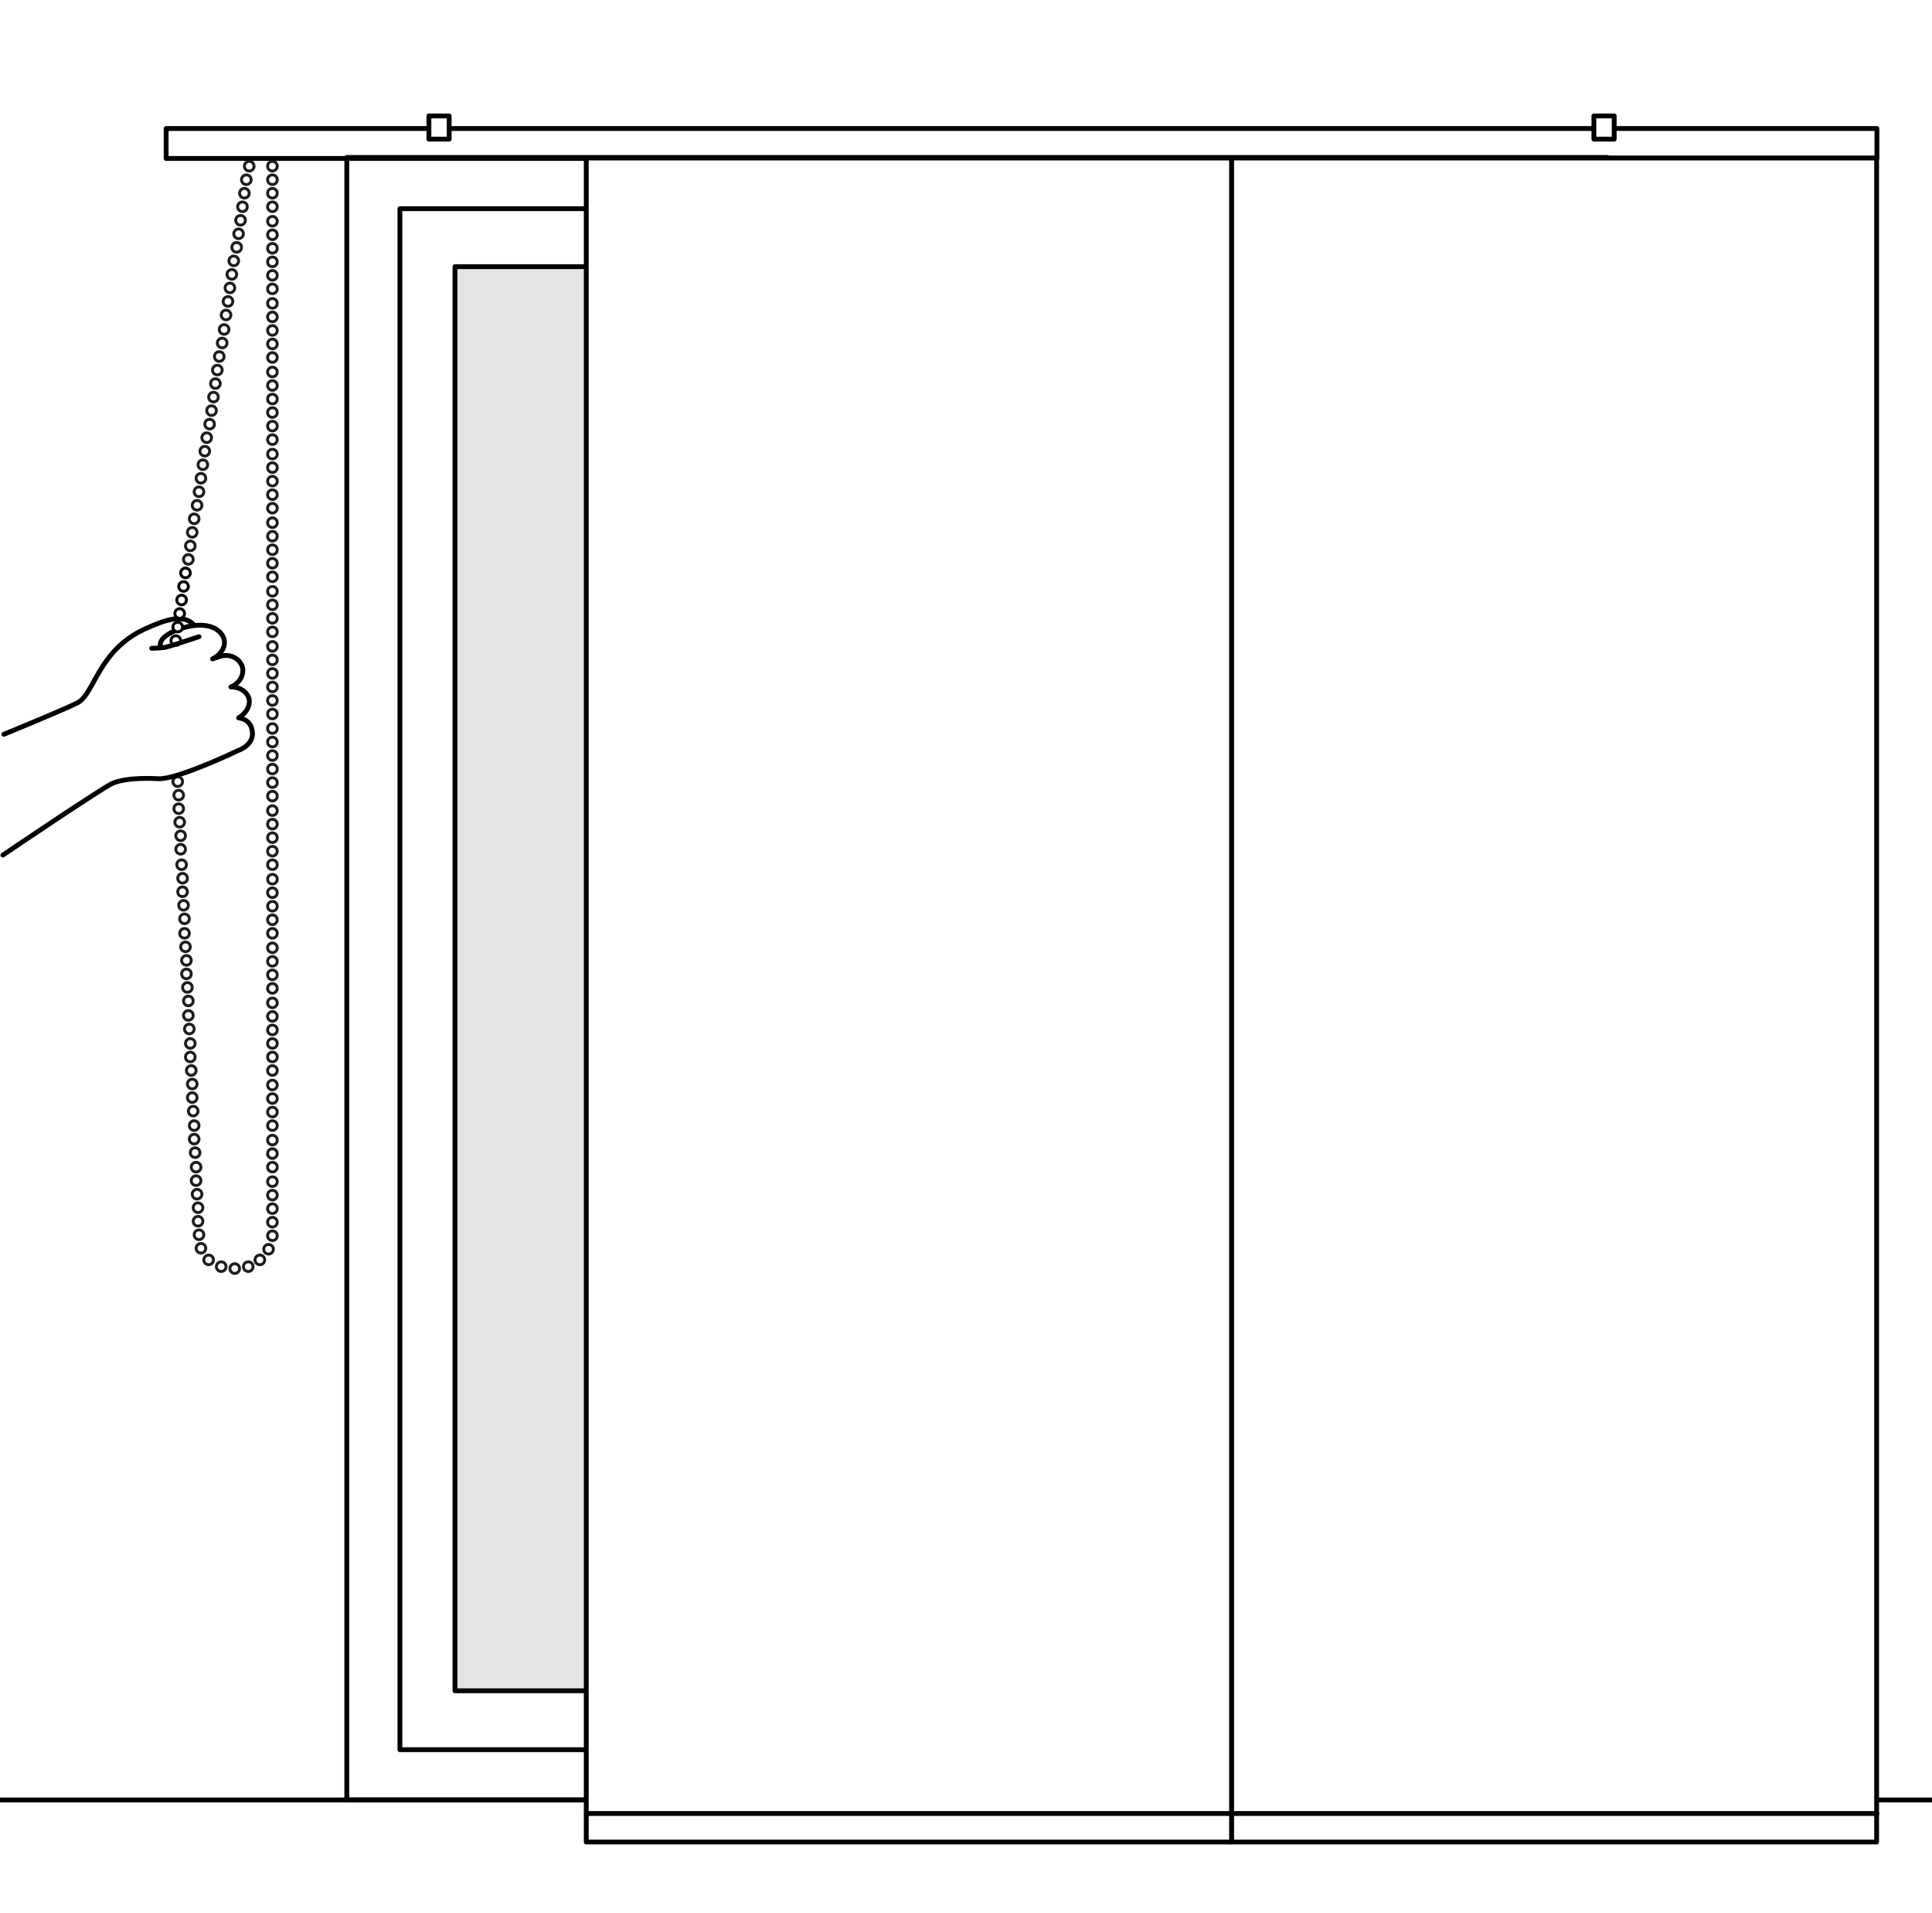 <?xml version="1.0" encoding="utf-8"?>
<!-- Generator: Adobe Illustrator 25.3.1, SVG Export Plug-In . SVG Version: 6.00 Build 0)  -->
<svg version="1.1" id="Capa_1" xmlns="http://www.w3.org/2000/svg" xmlns:xlink="http://www.w3.org/1999/xlink" x="0px" y="0px"
	 viewBox="0 0 200 198" style="enable-background:new 0 0 200 198;" xml:space="preserve">
<style type="text/css">
	.st0{fill:#FFFFFF;}
	.st1{filter:url(#Adobe_OpacityMaskFilter);}
	.st2{fill:url(#SVGID_2_);}
	.st3{mask:url(#SVGID_1_);}
	.st4{clip-path:url(#SVGID_4_);fill:#E5E5E5;}
	.st5{filter:url(#Adobe_OpacityMaskFilter_1_);}
	.st6{fill:url(#SVGID_6_);}
	.st7{mask:url(#SVGID_5_);}
	.st8{clip-path:url(#SVGID_8_);fill:#E5E5E5;}
	.st9{fill:none;stroke:#000000;stroke-width:0.5;stroke-linecap:round;stroke-linejoin:round;stroke-miterlimit:10;}
	.st10{fill:#FFFFFF;stroke:#000000;stroke-width:0.5;stroke-linecap:round;stroke-linejoin:round;stroke-miterlimit:10;}
	.st11{fill:none;stroke:#B91731;stroke-linecap:round;stroke-linejoin:round;}
	.st12{fill:#B91731;}
	.st13{filter:url(#Adobe_OpacityMaskFilter_2_);}
	.st14{fill:url(#SVGID_10_);}
	.st15{mask:url(#SVGID_9_);}
	.st16{clip-path:url(#SVGID_12_);fill:#E5E5E5;}
	.st17{filter:url(#Adobe_OpacityMaskFilter_3_);}
	.st18{fill:url(#SVGID_14_);}
	.st19{mask:url(#SVGID_13_);}
	.st20{clip-path:url(#SVGID_16_);fill:#E5E5E5;}
	.st21{filter:url(#Adobe_OpacityMaskFilter_4_);}
	.st22{fill:url(#SVGID_18_);}
	.st23{mask:url(#SVGID_17_);}
	.st24{clip-path:url(#SVGID_20_);fill:#E5E5E5;}
	.st25{filter:url(#Adobe_OpacityMaskFilter_5_);}
	.st26{fill:url(#SVGID_22_);}
	.st27{mask:url(#SVGID_21_);}
	.st28{clip-path:url(#SVGID_24_);fill:#E5E5E5;}
	.st29{filter:url(#Adobe_OpacityMaskFilter_6_);}
	.st30{fill:url(#SVGID_26_);}
	.st31{mask:url(#SVGID_25_);}
	.st32{clip-path:url(#SVGID_28_);fill:#E5E5E5;}
	.st33{filter:url(#Adobe_OpacityMaskFilter_7_);}
	.st34{fill:url(#SVGID_30_);}
	.st35{mask:url(#SVGID_29_);}
	.st36{clip-path:url(#SVGID_32_);fill:#E5E5E5;}
	.st37{filter:url(#Adobe_OpacityMaskFilter_8_);}
	.st38{fill:url(#SVGID_34_);}
	.st39{mask:url(#SVGID_33_);}
	.st40{clip-path:url(#SVGID_36_);fill:#E5E5E5;}
	.st41{filter:url(#Adobe_OpacityMaskFilter_9_);}
	.st42{fill:url(#SVGID_38_);}
	.st43{mask:url(#SVGID_37_);}
	.st44{clip-path:url(#SVGID_40_);fill:#E5E5E5;}
	.st45{filter:url(#Adobe_OpacityMaskFilter_10_);}
	.st46{fill:url(#SVGID_42_);}
	.st47{mask:url(#SVGID_41_);}
	.st48{clip-path:url(#SVGID_44_);fill:#E5E5E5;}
	.st49{filter:url(#Adobe_OpacityMaskFilter_11_);}
	.st50{fill:url(#SVGID_46_);}
	.st51{mask:url(#SVGID_45_);}
	.st52{clip-path:url(#SVGID_48_);fill:#E5E5E5;}
	.st53{filter:url(#Adobe_OpacityMaskFilter_12_);}
	.st54{fill:url(#SVGID_50_);}
	.st55{mask:url(#SVGID_49_);}
	.st56{clip-path:url(#SVGID_52_);fill:#E5E5E5;}
	.st57{filter:url(#Adobe_OpacityMaskFilter_13_);}
	.st58{fill:url(#SVGID_54_);}
	.st59{mask:url(#SVGID_53_);}
	.st60{clip-path:url(#SVGID_56_);fill:#E5E5E5;}
	.st61{filter:url(#Adobe_OpacityMaskFilter_14_);}
	.st62{fill:url(#SVGID_58_);}
	.st63{mask:url(#SVGID_57_);}
	.st64{clip-path:url(#SVGID_60_);fill:#E5E5E5;}
	.st65{filter:url(#Adobe_OpacityMaskFilter_15_);}
	.st66{fill:url(#SVGID_62_);}
	.st67{mask:url(#SVGID_61_);}
	.st68{clip-path:url(#SVGID_64_);fill:#E5E5E5;}
	.st69{filter:url(#Adobe_OpacityMaskFilter_16_);}
	.st70{fill:url(#SVGID_66_);}
	.st71{mask:url(#SVGID_65_);}
	.st72{clip-path:url(#SVGID_68_);fill:#E5E5E5;}
	.st73{filter:url(#Adobe_OpacityMaskFilter_17_);}
	.st74{fill:url(#SVGID_70_);}
	.st75{mask:url(#SVGID_69_);}
	.st76{clip-path:url(#SVGID_72_);fill:#E5E5E5;}
	.st77{filter:url(#Adobe_OpacityMaskFilter_18_);}
	.st78{fill:url(#SVGID_74_);}
	.st79{mask:url(#SVGID_73_);}
	.st80{clip-path:url(#SVGID_76_);fill:#E5E5E5;}
	.st81{filter:url(#Adobe_OpacityMaskFilter_19_);}
	.st82{fill:url(#SVGID_78_);}
	.st83{mask:url(#SVGID_77_);}
	.st84{clip-path:url(#SVGID_80_);fill:#E5E5E5;}
	.st85{filter:url(#Adobe_OpacityMaskFilter_20_);}
	.st86{fill:url(#SVGID_82_);}
	.st87{mask:url(#SVGID_81_);}
	.st88{clip-path:url(#SVGID_84_);fill:#E5E5E5;}
	.st89{filter:url(#Adobe_OpacityMaskFilter_21_);}
	.st90{fill:url(#SVGID_86_);}
	.st91{mask:url(#SVGID_85_);}
	.st92{clip-path:url(#SVGID_88_);fill:#E5E5E5;}
	.st93{fill:#FFFFFF;stroke:#1D1D1B;stroke-width:0.3;stroke-miterlimit:10;}
	.st94{fill:#FFFFFF;stroke:#000000;stroke-width:0.3;stroke-miterlimit:10;}
	.st95{filter:url(#Adobe_OpacityMaskFilter_22_);}
	.st96{fill:url(#SVGID_90_);}
	.st97{mask:url(#SVGID_89_);}
	.st98{clip-path:url(#SVGID_92_);fill:#E5E5E5;}
	.st99{filter:url(#Adobe_OpacityMaskFilter_23_);}
	.st100{fill:url(#SVGID_94_);}
	.st101{mask:url(#SVGID_93_);}
	.st102{clip-path:url(#SVGID_96_);fill:#E5E5E5;}
</style>
<rect x="0" y="-1" transform="matrix(-1 -4.489887e-11 4.489887e-11 -1 199.987 197.028)" class="st0" width="200" height="199"/>
<g>
	<g>
		<defs>
			<filter id="Adobe_OpacityMaskFilter" filterUnits="userSpaceOnUse" x="43.8" y="21" width="58.8" height="158.6">
				<feFlood  style="flood-color:white;flood-opacity:1" result="back"/>
				<feBlend  in="SourceGraphic" in2="back" mode="normal"/>
			</filter>
		</defs>
		<mask maskUnits="userSpaceOnUse" x="43.8" y="21" width="58.8" height="158.6" id="SVGID_1_">
			<g class="st1">
				
					<linearGradient id="SVGID_2_" gradientUnits="userSpaceOnUse" x1="-305.763" y1="284.8" x2="-305.421" y2="284.8" gradientTransform="matrix(-26.416 -504.053 504.053 -26.416 -151559.188 -146410.062)">
					<stop  offset="0" style="stop-color:#FFFFFF"/>
					<stop  offset="0.205" style="stop-color:#BFBFBF"/>
					<stop  offset="0.409" style="stop-color:#878787"/>
					<stop  offset="0.596" style="stop-color:#5B5B5B"/>
					<stop  offset="0.762" style="stop-color:#3B3B3B"/>
					<stop  offset="0.903" style="stop-color:#282828"/>
					<stop  offset="1" style="stop-color:#212121"/>
				</linearGradient>
				<polygon class="st2" points="108,198.4 104.1,-5.4 27.5,5.5 31.4,209.3 				"/>
			</g>
		</mask>
		<g class="st3">
			<g>
				<defs>
					<rect id="SVGID_75_" x="47" y="27.6" width="51.4" height="147.4"/>
				</defs>
				<clipPath id="SVGID_4_">
					<use xlink:href="#SVGID_75_"  style="overflow:visible;"/>
				</clipPath>
				<rect x="43.8" y="21" class="st4" width="58.8" height="158.6"/>
			</g>
		</g>
	</g>
	<g>
		<defs>
			<filter id="Adobe_OpacityMaskFilter_1_" filterUnits="userSpaceOnUse" x="100.8" y="21" width="58.8" height="158.6">
				<feFlood  style="flood-color:white;flood-opacity:1" result="back"/>
				<feBlend  in="SourceGraphic" in2="back" mode="normal"/>
			</filter>
		</defs>
		<mask maskUnits="userSpaceOnUse" x="100.8" y="21" width="58.8" height="158.6" id="SVGID_5_">
			<g class="st5">
				
					<linearGradient id="SVGID_6_" gradientUnits="userSpaceOnUse" x1="-305.759" y1="284.73" x2="-305.417" y2="284.73" gradientTransform="matrix(-26.416 -504.053 504.053 -26.416 -151466.922 -146410.062)">
					<stop  offset="0" style="stop-color:#FFFFFF"/>
					<stop  offset="0.205" style="stop-color:#BFBFBF"/>
					<stop  offset="0.409" style="stop-color:#878787"/>
					<stop  offset="0.596" style="stop-color:#5B5B5B"/>
					<stop  offset="0.762" style="stop-color:#3B3B3B"/>
					<stop  offset="0.903" style="stop-color:#282828"/>
					<stop  offset="1" style="stop-color:#212121"/>
				</linearGradient>
				<polygon class="st6" points="165.1,198.4 161.2,-5.4 84.5,5.5 88.5,209.3 				"/>
			</g>
		</mask>
		<g class="st7">
			<g>
				<defs>
					<rect id="SVGID_79_" x="104" y="27.6" width="51.4" height="147.4"/>
				</defs>
				<clipPath id="SVGID_8_">
					<use xlink:href="#SVGID_79_"  style="overflow:visible;"/>
				</clipPath>
				<rect x="100.8" y="21" class="st8" width="58.8" height="158.6"/>
			</g>
		</g>
	</g>
	<rect x="35.9" y="16.3" class="st9" width="130.5" height="170"/>
	<rect x="41.4" y="21.6" class="st9" width="119.6" height="159.5"/>
	<path class="st9" d="M200,186.3H0"/>
	<rect x="104.2" y="27.6" class="st9" width="51.1" height="147.4"/>
	<rect x="47.1" y="27.6" class="st9" width="51.1" height="147.4"/>
</g>
<g>
	<rect x="17.2" y="13.3" class="st9" width="177.1" height="3.1"/>
	<rect x="165" y="12" class="st10" width="2.1" height="2.4"/>
	<rect x="44.4" y="12" class="st10" width="2.1" height="2.4"/>
</g>
<g>
	
		<rect x="127.5" y="16.4" transform="matrix(-1 -4.491042e-11 4.491042e-11 -1 321.767 207.053)" class="st10" width="66.8" height="174.3"/>
</g>
<rect x="60.7" y="16.4" transform="matrix(-1 -4.488333e-11 4.488333e-11 -1 188.189 207.053)" class="st10" width="66.8" height="174.3"/>
<line class="st9" x1="127.5" y1="187.7" x2="194.3" y2="187.7"/>
<line class="st9" x1="60.7" y1="187.7" x2="127.5" y2="187.7"/>
<g>
	<g>
		<circle class="st93" cx="18.4" cy="80.9" r="0.5"/>
		<circle class="st93" cx="18.5" cy="82.3" r="0.5"/>
		<circle class="st93" cx="18.5" cy="83.7" r="0.5"/>
		<circle class="st93" cx="18.6" cy="85.1" r="0.5"/>
		<circle class="st93" cx="18.7" cy="86.5" r="0.5"/>
		<circle class="st93" cx="18.7" cy="87.9" r="0.5"/>
		<circle class="st93" cx="18.8" cy="89.5" r="0.5"/>
		<circle class="st93" cx="18.9" cy="90.9" r="0.5"/>
		<circle class="st93" cx="18.9" cy="92.3" r="0.5"/>
		<circle class="st93" cx="19" cy="93.7" r="0.5"/>
		<circle class="st93" cx="19.1" cy="95.1" r="0.5"/>
		<circle class="st93" cx="19.1" cy="96.6" r="0.5"/>
		<circle class="st93" cx="19.2" cy="98" r="0.5"/>
		<circle class="st93" cx="19.3" cy="99.4" r="0.5"/>
		<circle class="st93" cx="19.3" cy="100.8" r="0.5"/>
		<circle class="st93" cx="19.4" cy="102.2" r="0.5"/>
		<circle class="st93" cx="19.5" cy="103.6" r="0.5"/>
		<circle class="st93" cx="19.5" cy="105.1" r="0.5"/>
		<circle class="st93" cx="19.6" cy="106.5" r="0.5"/>
		<circle class="st93" cx="19.7" cy="108" r="0.5"/>
		<circle class="st93" cx="19.7" cy="109.4" r="0.5"/>
		<circle class="st93" cx="19.8" cy="110.8" r="0.5"/>
		<circle class="st93" cx="19.9" cy="112.2" r="0.5"/>
		<circle class="st93" cx="19.9" cy="113.6" r="0.5"/>
		<circle class="st93" cx="20" cy="115" r="0.5"/>
		<circle class="st93" cx="20.1" cy="116.5" r="0.5"/>
		<circle class="st93" cx="20.1" cy="117.9" r="0.5"/>
		<circle class="st93" cx="20.2" cy="119.3" r="0.5"/>
		<circle class="st93" cx="20.3" cy="120.8" r="0.5"/>
		<circle class="st93" cx="20.3" cy="122.2" r="0.5"/>
		<circle class="st93" cx="20.4" cy="123.6" r="0.5"/>
		<circle class="st93" cx="20.5" cy="125" r="0.5"/>
		<circle class="st93" cx="20.5" cy="126.4" r="0.5"/>
		<circle class="st93" cx="20.6" cy="127.8" r="0.5"/>
	</g>
	<g>
		<circle class="st94" cx="19.2" cy="59.3" r="0.5"/>
		<circle class="st94" cx="19" cy="60.7" r="0.5"/>
		<circle class="st94" cx="18.8" cy="62.1" r="0.5"/>
		<circle class="st94" cx="18.2" cy="66.3" r="0.5"/>
		<g>
			<path class="st9" d="M0.4,76c0,0,6.6-2.7,7.7-3.3l0,0c1.7-1,2.1-5.4,6.9-7.6c2.2-1,4-1.6,5.1-0.4"/>
			<path class="st9" d="M0.3,88.5c0,0,10.2-6.9,11.3-7.4s3-0.6,4.8-0.5c1.9,0.1,8-2.8,8-2.8l0.2-0.1c1.1-0.4,1.7-1.2,1.5-2.1
				c-0.1-0.7-0.6-1.2-1.4-1.3c1-0.6,1.3-1.6,1-2.2c-0.2-0.4-0.7-1-1.8-1c1-0.4,1.5-1.5,1.1-2.3c-0.4-0.8-1.4-1.2-2.4-0.8l-0.6,0.2
				c1-0.5,1.5-1.5,1.1-2.3c-0.6-1.2-2.4-1.6-4.8-0.7c-0.5,0.2-1.8,0.8-1.7,1.6"/>
			<path class="st9" d="M20.6,65.9c0,0-3,1-3.5,1.1c-0.7,0.1-1.4,0.1-1.4,0.1"/>
		</g>
		<circle class="st94" cx="18.4" cy="64.9" r="0.5"/>
		<circle class="st94" cx="18.6" cy="63.5" r="0.5"/>
	</g>
	<circle class="st93" cx="28.2" cy="17.2" r="0.5"/>
	<circle class="st93" cx="28.2" cy="18.6" r="0.5"/>
	<circle class="st93" cx="28.2" cy="20" r="0.5"/>
	<circle class="st93" cx="28.2" cy="21.4" r="0.5"/>
	<circle class="st93" cx="28.2" cy="22.9" r="0.5"/>
	<circle class="st93" cx="28.2" cy="24.3" r="0.5"/>
	<circle class="st93" cx="28.2" cy="25.7" r="0.5"/>
	<circle class="st93" cx="28.2" cy="27.1" r="0.5"/>
	<circle class="st93" cx="28.2" cy="28.5" r="0.5"/>
	<circle class="st93" cx="28.2" cy="29.9" r="0.5"/>
	<circle class="st93" cx="28.2" cy="31.4" r="0.5"/>
	<circle class="st93" cx="28.2" cy="32.8" r="0.5"/>
	<circle class="st93" cx="28.2" cy="34.2" r="0.5"/>
	<circle class="st93" cx="28.2" cy="35.6" r="0.5"/>
	<circle class="st93" cx="28.2" cy="37" r="0.5"/>
	<circle class="st93" cx="28.2" cy="38.5" r="0.5"/>
	<circle class="st93" cx="28.2" cy="39.9" r="0.5"/>
	<circle class="st93" cx="28.2" cy="41.3" r="0.5"/>
	<circle class="st93" cx="28.2" cy="42.7" r="0.5"/>
	<circle class="st93" cx="28.2" cy="44.1" r="0.5"/>
	<circle class="st93" cx="28.2" cy="45.5" r="0.5"/>
	<circle class="st93" cx="28.2" cy="47" r="0.5"/>
	<circle class="st93" cx="28.2" cy="48.4" r="0.5"/>
	<circle class="st93" cx="28.2" cy="49.8" r="0.5"/>
	<circle class="st93" cx="28.2" cy="51.2" r="0.5"/>
	<circle class="st93" cx="28.2" cy="52.6" r="0.5"/>
	<circle class="st93" cx="28.2" cy="54.1" r="0.5"/>
	<circle class="st93" cx="28.2" cy="55.5" r="0.5"/>
	<circle class="st93" cx="28.2" cy="56.9" r="0.5"/>
	<circle class="st93" cx="28.2" cy="58.3" r="0.5"/>
	<circle class="st93" cx="28.2" cy="59.7" r="0.5"/>
	<circle class="st93" cx="28.2" cy="61.2" r="0.5"/>
	<circle class="st93" cx="28.2" cy="62.6" r="0.5"/>
	<circle class="st93" cx="28.2" cy="64" r="0.5"/>
	<circle class="st93" cx="28.2" cy="65.4" r="0.5"/>
	<circle class="st93" cx="25.8" cy="17.2" r="0.5"/>
	<circle class="st93" cx="25.5" cy="18.6" r="0.5"/>
	<circle class="st93" cx="25.3" cy="20" r="0.5"/>
	<circle class="st93" cx="25.1" cy="21.4" r="0.5"/>
	<circle class="st93" cx="24.9" cy="22.8" r="0.5"/>
	<circle class="st93" cx="24.7" cy="24.2" r="0.5"/>
	<circle class="st93" cx="24.5" cy="25.6" r="0.5"/>
	<circle class="st93" cx="24.2" cy="27" r="0.5"/>
	<circle class="st93" cx="24" cy="28.4" r="0.5"/>
	<circle class="st93" cx="23.8" cy="29.8" r="0.5"/>
	<circle class="st93" cx="23.6" cy="31.2" r="0.5"/>
	<circle class="st93" cx="23.4" cy="32.6" r="0.5"/>
	<circle class="st93" cx="23.2" cy="34.1" r="0.5"/>
	<circle class="st93" cx="23" cy="35.5" r="0.5"/>
	<circle class="st93" cx="22.7" cy="36.9" r="0.5"/>
	<circle class="st93" cx="22.5" cy="38.3" r="0.5"/>
	<circle class="st93" cx="22.3" cy="39.7" r="0.5"/>
	<circle class="st93" cx="22.1" cy="41.1" r="0.5"/>
	<circle class="st93" cx="21.9" cy="42.5" r="0.5"/>
	<circle class="st93" cx="21.7" cy="43.9" r="0.5"/>
	<circle class="st93" cx="21.4" cy="45.3" r="0.5"/>
	<circle class="st93" cx="21.2" cy="46.7" r="0.5"/>
	<circle class="st93" cx="21" cy="48.1" r="0.5"/>
	<circle class="st93" cx="20.8" cy="49.5" r="0.5"/>
	<circle class="st93" cx="20.6" cy="50.9" r="0.5"/>
	<circle class="st93" cx="20.4" cy="52.3" r="0.5"/>
	<circle class="st93" cx="20.1" cy="53.7" r="0.5"/>
	<circle class="st93" cx="19.9" cy="55.1" r="0.5"/>
	<circle class="st93" cx="19.7" cy="56.5" r="0.5"/>
	<circle class="st93" cx="19.5" cy="57.9" r="0.5"/>
	<circle class="st93" cx="28.2" cy="66.9" r="0.5"/>
	<circle class="st93" cx="28.2" cy="68.3" r="0.5"/>
	<circle class="st93" cx="28.2" cy="69.7" r="0.5"/>
	<circle class="st93" cx="28.2" cy="71.1" r="0.5"/>
	<circle class="st93" cx="28.2" cy="72.5" r="0.5"/>
	<circle class="st93" cx="28.2" cy="73.9" r="0.5"/>
	<circle class="st93" cx="28.2" cy="75.4" r="0.5"/>
	<circle class="st93" cx="28.2" cy="76.8" r="0.5"/>
	<circle class="st93" cx="28.2" cy="78.2" r="0.5"/>
	<circle class="st93" cx="28.2" cy="79.6" r="0.5"/>
	<circle class="st93" cx="28.2" cy="81" r="0.5"/>
	<circle class="st93" cx="28.2" cy="82.4" r="0.5"/>
	<circle class="st93" cx="28.2" cy="83.9" r="0.5"/>
	<circle class="st93" cx="28.2" cy="85.3" r="0.5"/>
	<circle class="st93" cx="28.2" cy="86.7" r="0.5"/>
	<circle class="st93" cx="28.2" cy="88.1" r="0.5"/>
	<circle class="st93" cx="28.2" cy="89.5" r="0.5"/>
	<circle class="st93" cx="28.2" cy="91" r="0.5"/>
	<circle class="st93" cx="28.2" cy="92.4" r="0.5"/>
	<circle class="st93" cx="28.2" cy="93.8" r="0.5"/>
	<circle class="st93" cx="28.2" cy="95.2" r="0.5"/>
	<circle class="st93" cx="28.2" cy="96.6" r="0.5"/>
	<circle class="st93" cx="28.2" cy="98.1" r="0.5"/>
	<circle class="st93" cx="28.2" cy="99.5" r="0.5"/>
	<circle class="st93" cx="28.2" cy="100.9" r="0.5"/>
	<circle class="st93" cx="28.2" cy="102.3" r="0.5"/>
	<circle class="st93" cx="28.2" cy="103.8" r="0.5"/>
	<circle class="st93" cx="28.2" cy="105.2" r="0.5"/>
	<circle class="st93" cx="28.2" cy="106.6" r="0.5"/>
	<circle class="st93" cx="28.2" cy="108" r="0.5"/>
	<circle class="st93" cx="28.2" cy="109.4" r="0.5"/>
	<circle class="st93" cx="28.2" cy="110.8" r="0.5"/>
	<circle class="st93" cx="28.2" cy="112.3" r="0.5"/>
	<circle class="st93" cx="28.2" cy="113.7" r="0.5"/>
	<circle class="st93" cx="28.2" cy="115.1" r="0.5"/>
	<circle class="st93" cx="28.2" cy="116.5" r="0.5"/>
	<circle class="st93" cx="28.2" cy="118" r="0.5"/>
	<circle class="st93" cx="28.2" cy="119.4" r="0.5"/>
	<circle class="st93" cx="28.2" cy="120.8" r="0.5"/>
	<circle class="st93" cx="28.2" cy="122.3" r="0.5"/>
	<circle class="st93" cx="28.2" cy="123.7" r="0.5"/>
	<circle class="st93" cx="28.2" cy="125.1" r="0.5"/>
	<circle class="st93" cx="28.2" cy="126.5" r="0.5"/>
	<circle class="st93" cx="28.2" cy="127.9" r="0.5"/>
	<circle class="st93" cx="27.8" cy="129.3" r="0.5"/>
	<circle class="st93" cx="26.9" cy="130.4" r="0.5"/>
	<circle class="st93" cx="25.7" cy="131.1" r="0.5"/>
	<circle class="st93" cx="24.3" cy="131.3" r="0.5"/>
	<circle class="st93" cx="22.9" cy="131.1" r="0.5"/>
	<circle class="st93" cx="21.6" cy="130.4" r="0.5"/>
	<circle class="st93" cx="20.8" cy="129.2" r="0.5"/>
</g>
</svg>
